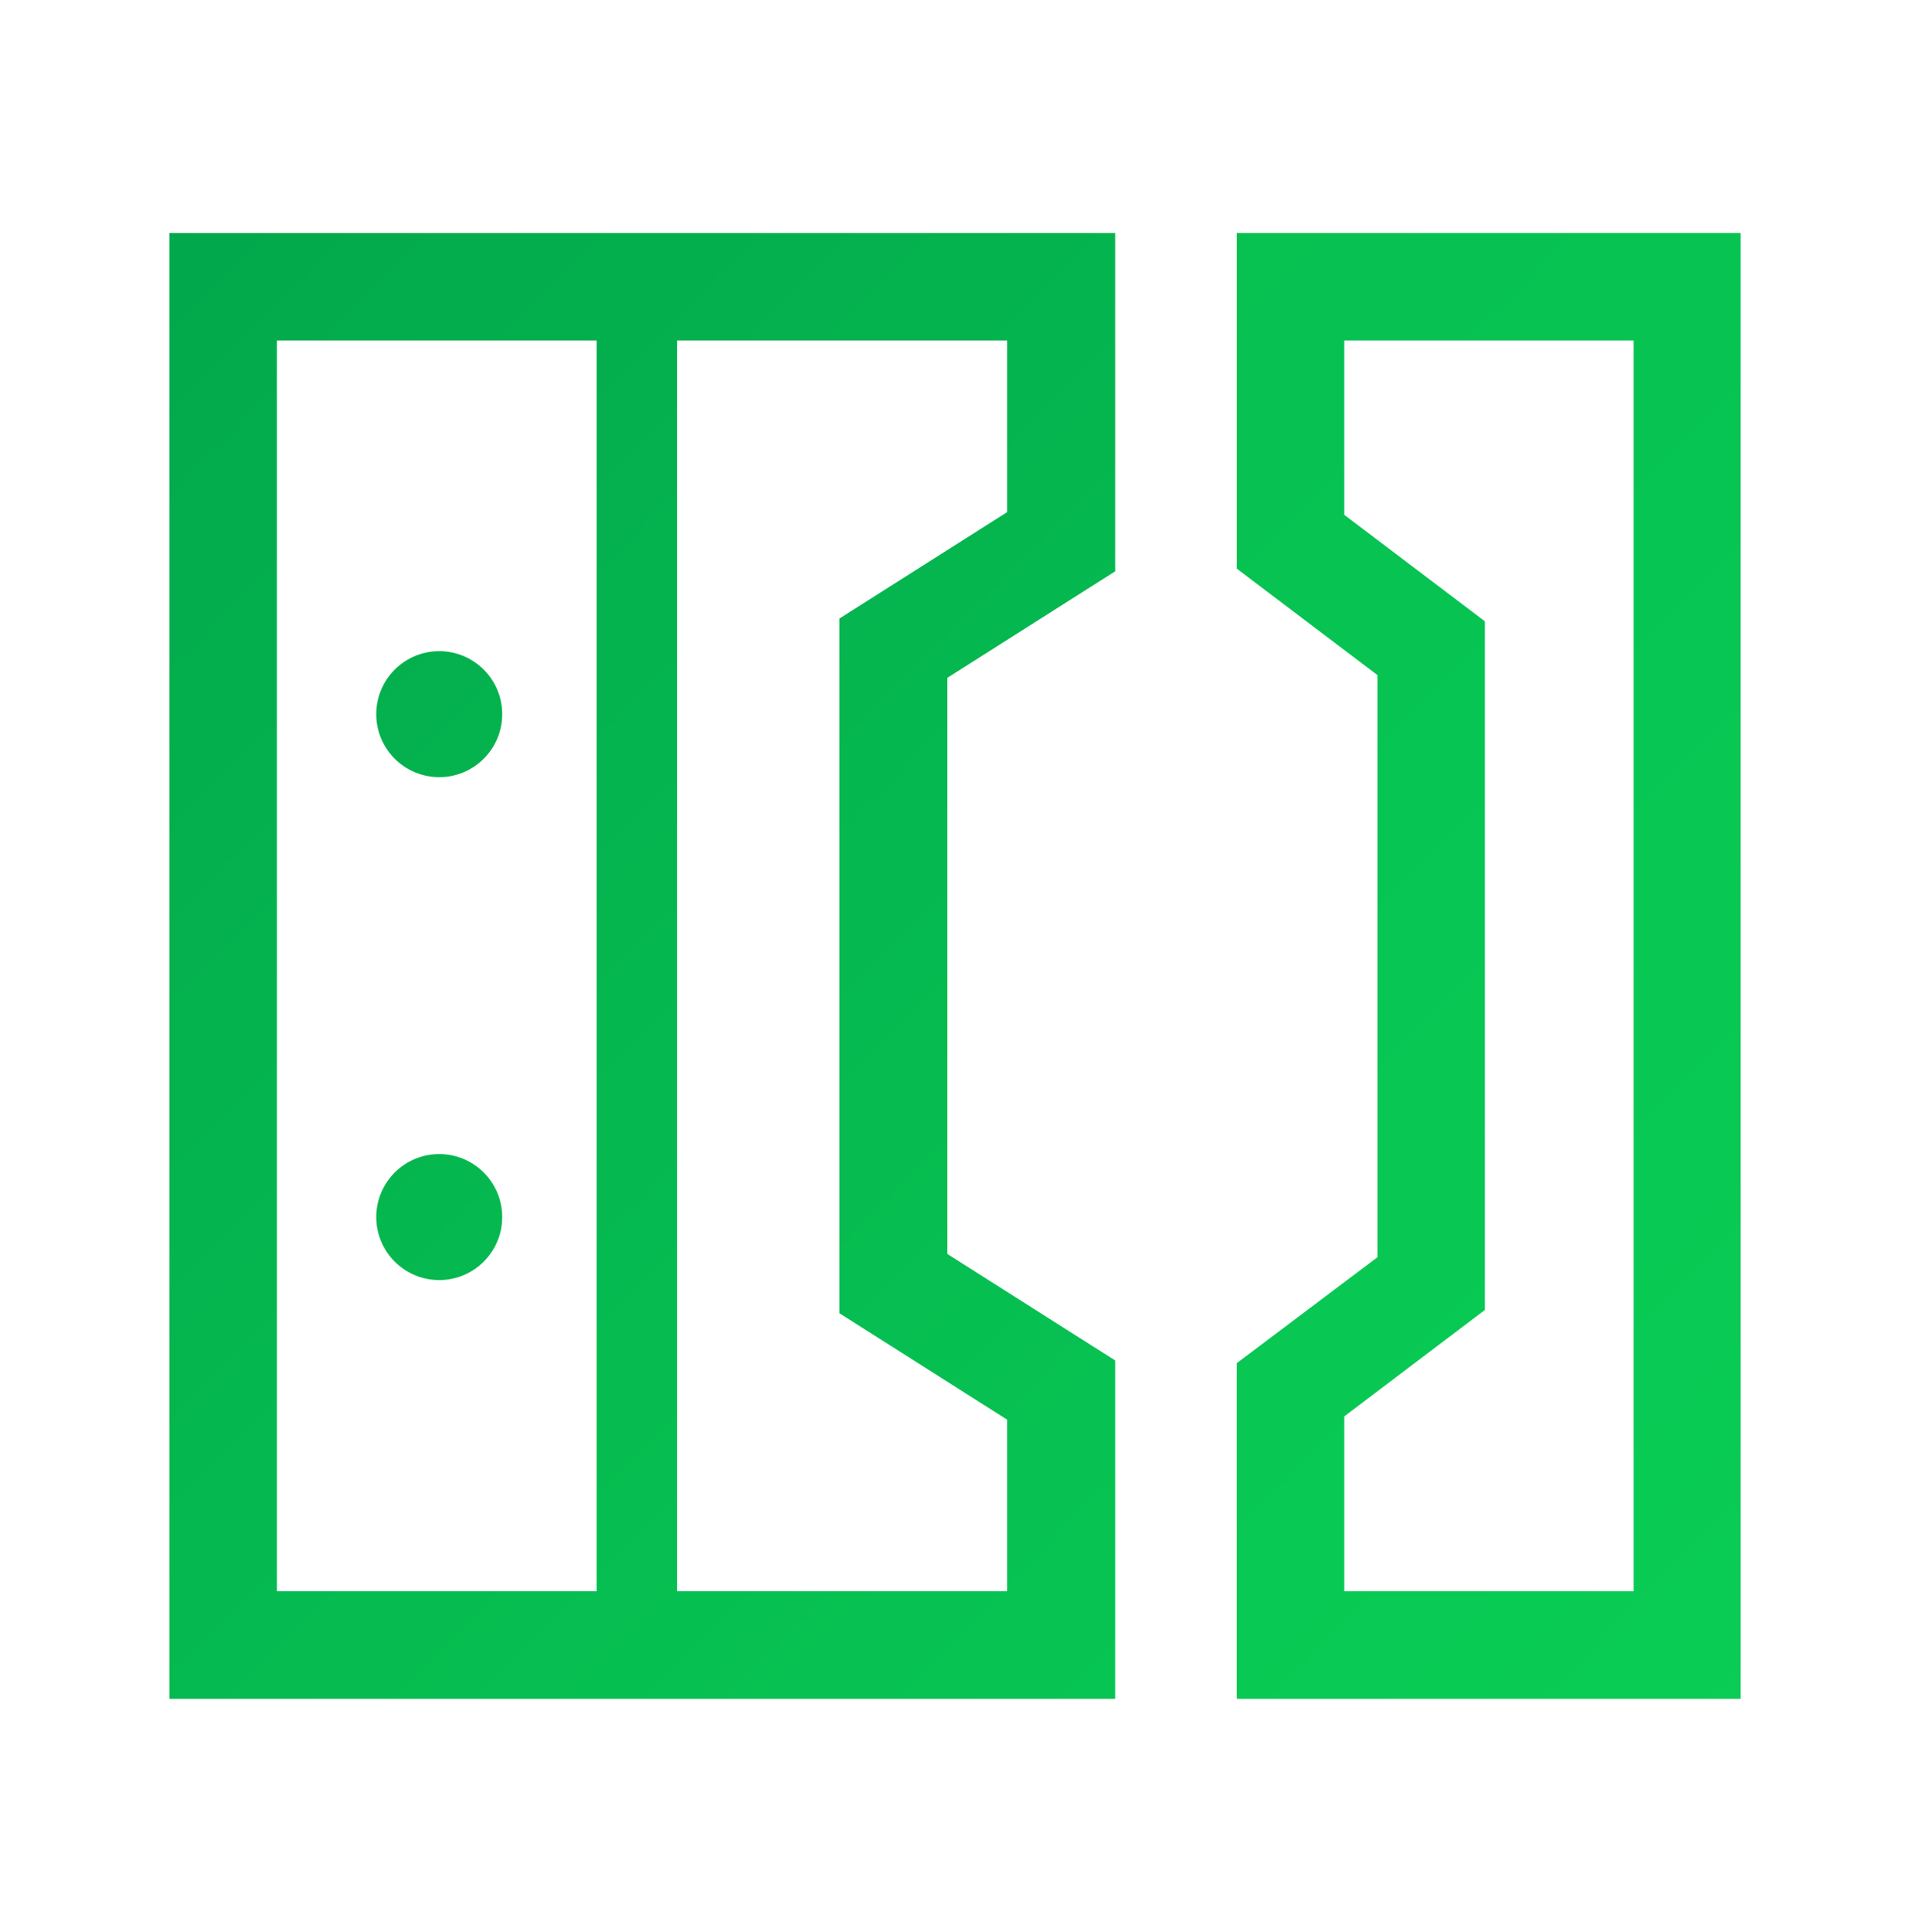 <?xml version="1.0" encoding="utf-8"?>
<!-- Generator: Adobe Illustrator 25.1.0, SVG Export Plug-In . SVG Version: 6.00 Build 0)  -->
<svg version="1.1" xmlns="http://www.w3.org/2000/svg" xmlns:xlink="http://www.w3.org/1999/xlink" x="0px" y="0px"
	 viewBox="0 0 351.8 355.7" style="enable-background:new 0 0 351.8 355.7;" xml:space="preserve">
<style type="text/css">
	.st0{display:none;}
	.st1{display:inline;}
	.st2{fill:url(#SVGID_1_);}
	.st3{fill:url(#SVGID_2_);}
	.st4{fill:url(#SVGID_3_);}
	.st5{fill:url(#SVGID_4_);}
	.st6{fill:url(#SVGID_5_);}
	.st7{fill:url(#SVGID_6_);}
	.st8{fill:url(#SVGID_7_);}
	.st9{fill:url(#SVGID_8_);}
	.st10{fill:url(#SVGID_9_);}
	.st11{fill:url(#SVGID_10_);}
	.st12{fill:url(#SVGID_11_);}
	.st13{fill:url(#SVGID_12_);}
	.st14{fill:url(#SVGID_13_);}
	.st15{fill:url(#SVGID_14_);}
	.st16{fill:url(#SVGID_15_);}
	.st17{fill:url(#SVGID_16_);}
	.st18{fill:url(#SVGID_17_);}
	.st19{fill:url(#SVGID_18_);}
	.st20{fill:url(#SVGID_19_);}
	.st21{fill:url(#SVGID_20_);}
	.st22{fill:url(#SVGID_21_);}
	.st23{fill:url(#SVGID_22_);}
	.st24{fill:url(#SVGID_23_);}
	.st25{fill:url(#SVGID_24_);}
	.st26{fill:url(#SVGID_25_);}
	.st27{display:inline;fill:url(#SVGID_26_);}
	.st28{fill:url(#SVGID_27_);}
	.st29{fill:url(#SVGID_28_);}
	.st30{fill:url(#SVGID_29_);}
	.st31{fill:url(#SVGID_30_);}
	.st32{fill:url(#SVGID_31_);}
	.st33{fill:url(#SVGID_32_);}
	.st34{fill:url(#SVGID_33_);}
	.st35{fill:url(#SVGID_34_);}
	.st36{fill:url(#SVGID_35_);}
	.st37{fill:url(#SVGID_36_);}
</style>
<g id="Calque_1" class="st0">
	<g class="st1">
		<linearGradient id="SVGID_1_" gradientUnits="userSpaceOnUse" x1="428.388" y1="402.447" x2="4.253" y2="-12.048">
			<stop  offset="0" style="stop-color:#0BD957"/>
			<stop  offset="1" style="stop-color:#009C49"/>
		</linearGradient>
		<path class="st2" d="M268.2,79.1h-19.8v36.1h39.1v63.3h-24.9l7.4-18.1c1.5-3.8-0.3-8.1-4.1-9.7c-3.8-1.6-8.1,0.3-9.7,4.1
			l-9.6,23.7H195l7.4-18.1c1.5-3.8-0.3-8.1-4.1-9.7c-3.8-1.6-8.2,0.3-9.7,4.1l-9.6,23.7h-51.5l7.4-18.1c1.5-3.8-0.3-8.1-4.1-9.7
			c-3.8-1.6-8.2,0.3-9.7,4.1l-9.6,23.7H87.4c-4.1,0-7.4,3.3-7.4,7.4s3.3,7.4,7.4,7.4h17.9l-7.4,18.1c-1.5,3.8,0.3,8.1,4.1,9.7
			c0.9,0.4,1.9,0.5,2.8,0.5c2.9,0,5.7-1.7,6.9-4.6l9.6-23.7h51.5l-7.4,18.1c-1.5,3.8,0.3,8.1,4.1,9.7c0.9,0.4,1.9,0.5,2.8,0.5
			c2.9,0,5.7-1.7,6.9-4.6l9.6-23.7h51.5l-7.4,18.1c-1.5,3.8,0.3,8.1,4.1,9.7c0.9,0.4,1.9,0.5,2.8,0.5c2.9,0,5.7-1.7,6.9-4.6
			l9.6-23.7h31v63.3H93l-54.6-60.5H0.3v19.8h29.3l54.6,60.5h267.4V95.4h-83.4V79.1z M307.3,115.3h24.4v141.4h-24.4V115.3z"/>
		<linearGradient id="SVGID_2_" gradientUnits="userSpaceOnUse" x1="411.496" y1="419.732" x2="-12.639" y2="5.237">
			<stop  offset="0" style="stop-color:#0BD957"/>
			<stop  offset="1" style="stop-color:#009C49"/>
		</linearGradient>
		<polygon class="st3" points="93,115.3 224.4,115.3 224.4,79.1 204.6,79.1 204.6,95.4 84.2,95.4 29.6,155.9 0.4,155.9 0.4,175.7 
			38.4,175.7 		"/>
		<linearGradient id="SVGID_3_" gradientUnits="userSpaceOnUse" x1="461.228" y1="368.843" x2="37.094" y2="-45.652">
			<stop  offset="0" style="stop-color:#0BD957"/>
			<stop  offset="1" style="stop-color:#009C49"/>
		</linearGradient>
		<path class="st4" d="M220.5,138c0,2.5,2,4.5,4.5,4.5s4.5-2,4.5-4.5s-2-4.5-4.5-4.5S220.5,135.5,220.5,138z"/>
		<linearGradient id="SVGID_4_" gradientUnits="userSpaceOnUse" x1="402.153" y1="429.292" x2="-21.981" y2="14.797">
			<stop  offset="0" style="stop-color:#0BD957"/>
			<stop  offset="1" style="stop-color:#009C49"/>
		</linearGradient>
		<path class="st5" d="M206.6,230.7c0-4.2-3.4-7.7-7.7-7.7c-4.2,0-7.7,3.4-7.7,7.7c0,4.2,3.4,7.7,7.7,7.7
			C203.2,238.4,206.6,235,206.6,230.7z"/>
		<linearGradient id="SVGID_5_" gradientUnits="userSpaceOnUse" x1="419.989" y1="411.042" x2="-4.146" y2="-3.454">
			<stop  offset="0" style="stop-color:#0BD957"/>
			<stop  offset="1" style="stop-color:#009C49"/>
		</linearGradient>
		<path class="st6" d="M158.9,159.5c0,2,1.6,3.7,3.7,3.7s3.7-1.6,3.7-3.7c0-2-1.6-3.7-3.7-3.7S158.9,157.5,158.9,159.5z"/>
		<linearGradient id="SVGID_6_" gradientUnits="userSpaceOnUse" x1="495.709" y1="333.56" x2="71.575" y2="-80.935">
			<stop  offset="0" style="stop-color:#0BD957"/>
			<stop  offset="1" style="stop-color:#009C49"/>
		</linearGradient>
		<path class="st7" d="M281.5,121.8c0-1.4-1.1-2.5-2.5-2.5c-1.4,0-2.5,1.1-2.5,2.5c0,1.4,1.1,2.5,2.5,2.5
			C280.4,124.3,281.5,123.1,281.5,121.8z"/>
		<linearGradient id="SVGID_7_" gradientUnits="userSpaceOnUse" x1="428.207" y1="402.632" x2="4.073" y2="-11.863">
			<stop  offset="0" style="stop-color:#0BD957"/>
			<stop  offset="1" style="stop-color:#009C49"/>
		</linearGradient>
		<path class="st8" d="M146.5,129.7c0,1.4,1.1,2.5,2.5,2.5c1.4,0,2.5-1.1,2.5-2.5c0-1.4-1.1-2.5-2.5-2.5
			C147.6,127.3,146.5,128.4,146.5,129.7z"/>
		<linearGradient id="SVGID_8_" gradientUnits="userSpaceOnUse" x1="398.91" y1="432.611" x2="-25.225" y2="18.116">
			<stop  offset="0" style="stop-color:#0BD957"/>
			<stop  offset="1" style="stop-color:#009C49"/>
		</linearGradient>
		<path class="st9" d="M165.1,201.7c0-1.4-1.1-2.5-2.5-2.5s-2.5,1.1-2.5,2.5c0,1.4,1.1,2.5,2.5,2.5S165.1,203,165.1,201.7z"/>
		<linearGradient id="SVGID_9_" gradientUnits="userSpaceOnUse" x1="355.953" y1="476.566" x2="-68.181" y2="62.071">
			<stop  offset="0" style="stop-color:#0BD957"/>
			<stop  offset="1" style="stop-color:#009C49"/>
		</linearGradient>
		<path class="st10" d="M47.7,177.7c0,1.4,1.1,2.5,2.5,2.5s2.5-1.1,2.5-2.5c0-1.4-1.1-2.5-2.5-2.5S47.7,176.3,47.7,177.7z"/>
		<linearGradient id="SVGID_10_" gradientUnits="userSpaceOnUse" x1="438.736" y1="391.858" x2="14.602" y2="-22.637">
			<stop  offset="0" style="stop-color:#0BD957"/>
			<stop  offset="1" style="stop-color:#009C49"/>
		</linearGradient>
		<circle class="st11" cx="259.2" cy="216.4" r="2.5"/>
		<linearGradient id="SVGID_11_" gradientUnits="userSpaceOnUse" x1="387.145" y1="444.65" x2="-36.99" y2="30.154">
			<stop  offset="0" style="stop-color:#0BD957"/>
			<stop  offset="1" style="stop-color:#009C49"/>
		</linearGradient>
		<path class="st12" d="M181.6,241.4c0-1.4-1.1-2.5-2.5-2.5c-1.4,0-2.5,1.1-2.5,2.5s1.1,2.5,2.5,2.5
			C180.5,243.9,181.6,242.7,181.6,241.4z"/>
		<linearGradient id="SVGID_12_" gradientUnits="userSpaceOnUse" x1="345.875" y1="486.879" x2="-78.259" y2="72.383">
			<stop  offset="0" style="stop-color:#0BD957"/>
			<stop  offset="1" style="stop-color:#009C49"/>
		</linearGradient>
		<path class="st13" d="M103.1,247.2c0-1.4-1.1-2.5-2.5-2.5c-1.4,0-2.5,1.1-2.5,2.5c0,1.4,1.1,2.5,2.5,2.5
			C101.9,249.6,103.1,248.5,103.1,247.2z"/>
		<linearGradient id="SVGID_13_" gradientUnits="userSpaceOnUse" x1="439.26" y1="391.322" x2="15.126" y2="-23.173">
			<stop  offset="0" style="stop-color:#0BD957"/>
			<stop  offset="1" style="stop-color:#009C49"/>
		</linearGradient>
		<path class="st14" d="M210.2,169.8c0,1.4,1.1,2.5,2.5,2.5c1.4,0,2.5-1.1,2.5-2.5s-1.1-2.5-2.5-2.5
			C211.3,167.4,210.2,168.5,210.2,169.8z"/>
		<linearGradient id="SVGID_14_" gradientUnits="userSpaceOnUse" x1="400.725" y1="430.753" x2="-23.409" y2="16.258">
			<stop  offset="0" style="stop-color:#0BD957"/>
			<stop  offset="1" style="stop-color:#009C49"/>
		</linearGradient>
		<path class="st15" d="M87.4,132.5c0,4.5,3.7,8.2,8.2,8.2c4.5,0,8.2-3.7,8.2-8.2c0-4.5-3.7-8.2-8.2-8.2
			C91.1,124.4,87.4,128,87.4,132.5z"/>
		<linearGradient id="SVGID_15_" gradientUnits="userSpaceOnUse" x1="349.609" y1="483.058" x2="-74.525" y2="68.563">
			<stop  offset="0" style="stop-color:#0BD957"/>
			<stop  offset="1" style="stop-color:#009C49"/>
		</linearGradient>
		<path class="st16" d="M59.2,204.8c0,3.2,2.6,5.7,5.7,5.7c3.2,0,5.7-2.6,5.7-5.7c0-3.2-2.6-5.7-5.7-5.7
			C61.7,199.1,59.2,201.6,59.2,204.8z"/>
		<linearGradient id="SVGID_16_" gradientUnits="userSpaceOnUse" x1="426.706" y1="404.168" x2="2.571" y2="-10.327">
			<stop  offset="0" style="stop-color:#0BD957"/>
			<stop  offset="1" style="stop-color:#009C49"/>
		</linearGradient>
		<path class="st17" d="M265.2,250.4c2.2,0,4.1-1.8,4.1-4.1c0-2.2-1.8-4.1-4.1-4.1s-4.1,1.8-4.1,4.1
			C261.2,248.6,263,250.4,265.2,250.4z"/>
		<linearGradient id="SVGID_17_" gradientUnits="userSpaceOnUse" x1="371.173" y1="460.993" x2="-52.962" y2="46.497">
			<stop  offset="0" style="stop-color:#0BD957"/>
			<stop  offset="1" style="stop-color:#009C49"/>
		</linearGradient>
		<path class="st18" d="M136.5,224.8c0-3.9-3.1-7-7-7c-3.9,0-7,3.1-7,7s3.1,7,7,7C133.4,231.8,136.5,228.7,136.5,224.8z"/>
	</g>
</g>
<g id="Calque_2" class="st0">
	<g class="st1">
		<linearGradient id="SVGID_18_" gradientUnits="userSpaceOnUse" x1="379.44" y1="418.092" x2="-30.154" y2="8.497">
			<stop  offset="0" style="stop-color:#0BD957"/>
			<stop  offset="1" style="stop-color:#009C49"/>
		</linearGradient>
		<path class="st19" d="M101.3,88.8c-1.3-1.3-3.1-2.1-5-2.1c0,0,0,0-0.1,0c-1.9,0-3.6,0.7-4.9,2c-12.9,12.7-19.8,29.2-19.5,46.5
			c0.3,17.1,7.6,33.7,20.5,46.9c1.3,1.3,3.1,2.1,5,2.1c0,0,0,0,0.1,0c1.9,0,3.6-0.7,4.9-2c2.8-2.7,2.8-7.2,0.1-10
			c-10.3-10.4-16.1-23.5-16.4-36.9c-0.3-13.6,5.1-26.5,15.3-36.6C103.9,96,104,91.5,101.3,88.8z"/>
		<linearGradient id="SVGID_19_" gradientUnits="userSpaceOnUse" x1="398.591" y1="398.941" x2="-11.004" y2="-10.653">
			<stop  offset="0" style="stop-color:#0BD957"/>
			<stop  offset="1" style="stop-color:#009C49"/>
		</linearGradient>
		<path class="st20" d="M125.4,218.4c-0.4-0.1-0.8-0.1-0.8-0.1c-18.1-2.6-34.4-10.8-47.2-23.9c-15.4-15.7-23.8-36.5-23.6-58.6
			c0.2-22.1,9-42.7,24.7-58.2c32.5-31.9,84.9-31.4,116.8,1c12.9,13.1,20.9,29.7,23.1,48.1c7.6,50.3,23.5,63.1,32.5,66.3
			c5.2,1.9,10.8-0.7,12.8-5.9c2-5.1-0.5-10.9-5.7-13.1c-0.1,0-12.8-5.7-19.5-50.1c-2.8-22.7-12.7-43.3-28.7-59.6
			c-19.2-19.6-45-30.5-72.5-30.7c-0.3,0-0.6,0-0.9,0c-27.2,0-52.7,10.4-72.1,29.4c-40.5,39.7-41,105-1.3,145.4
			c16.1,16.4,36.7,26.7,59.7,29.8c43.7,7.5,48.6,20.2,48.7,20.4l0.3,0.9l0.1,0.1c1.7,3.7,5.4,5.9,9.2,5.9c1.1,0,2.2-0.2,3.4-0.6
			c1.4-0.5,2.7-1.3,3.7-2.3c2.8-2.8,3.8-6.9,2.4-10.8C187.3,243.1,174.8,226.7,125.4,218.4z"/>
		<linearGradient id="SVGID_20_" gradientUnits="userSpaceOnUse" x1="397.476" y1="400.056" x2="-12.119" y2="-9.538">
			<stop  offset="0" style="stop-color:#0BD957"/>
			<stop  offset="1" style="stop-color:#009C49"/>
		</linearGradient>
		<path class="st21" d="M295.6,219.1c0-4.7-1.7-9.2-5-12.5l-3.9-3.9c-3.3-3.4-7.7-5.2-12.4-5.3c0,0-0.1,0-0.2,0c-4.7,0-9,1.8-12.3,5
			l-62.2,61.1c-3.4,3.3-5.2,7.7-5.3,12.4c0,4.7,1.7,9.2,5,12.5l3.9,3.9c3.3,3.4,7.7,5.2,12.4,5.3c0.1,0,0.1,0,0.2,0
			c4.7,0,9-1.8,12.3-5l62.2-61.1C293.7,228.2,295.6,223.8,295.6,219.1z M278.9,219.8l-62.2,61.1c-0.2,0.2-0.5,0.4-0.9,0.4
			c0,0,0,0,0,0c-0.3,0-0.6-0.1-0.9-0.4L211,277c-0.5-0.5-0.5-1.3,0-1.7l62.2-61.1c0.2-0.2,0.5-0.4,0.9-0.4c0.4-0.2,0.7,0.1,0.9,0.4
			l3.9,3.9C279.4,218.6,279.3,219.3,278.9,219.8z"/>
		<linearGradient id="SVGID_21_" gradientUnits="userSpaceOnUse" x1="397.065" y1="400.467" x2="-12.53" y2="-9.128">
			<stop  offset="0" style="stop-color:#0BD957"/>
			<stop  offset="1" style="stop-color:#009C49"/>
		</linearGradient>
		<path class="st22" d="M303.9,243.5c-3.9-4-10.4-4-14.4-0.1c-4,3.9-4,10.4-0.1,14.3l7.1,7.2l-9.5,25.8l-25.5,9.2l-7.4-7.5
			c-3.9-4-10.4-4.1-14.4-0.1h0c-4,3.9-4,10.4-0.1,14.3l12,12.2c1.9,2,4.6,3,7.2,3c1.2,0,2.3-0.2,3.5-0.6l36-13.1
			c1.4-0.5,2.6-1.3,3.6-2.3c1.1-1,1.9-2.3,2.4-3.7l13.4-36.3c1.3-3.7,0.5-7.8-2.3-10.6L303.9,243.5z"/>
	</g>
</g>
<g id="Calque_3">
	<g>
		<linearGradient id="SVGID_22_" gradientUnits="userSpaceOnUse" x1="382.346" y1="439.957" x2="-87.952" y2="-26.884">
			<stop  offset="0" style="stop-color:#0BD957"/>
			<stop  offset="1" style="stop-color:#009C49"/>
		</linearGradient>
		<path class="st23" d="M31.2,312.8h174.2v-62.3l-30.9-19.6V124.8l30.9-19.6V42.9H31.2V312.8z M124.7,62.7h60.8v31.6l-30.9,19.6
			v127.9l30.9,19.6V293h-60.8V62.7z M51,62.7h58.9V293H51V62.7z"/>
		<linearGradient id="SVGID_23_" gradientUnits="userSpaceOnUse" x1="386.946" y1="435.323" x2="-83.352" y2="-31.518">
			<stop  offset="0" style="stop-color:#0BD957"/>
			<stop  offset="1" style="stop-color:#009C49"/>
		</linearGradient>
		<path class="st24" d="M80.9,119.9c-6.4,0-11.6,5.2-11.6,11.6c0,6.4,5.2,11.6,11.6,11.6c6.4,0,11.6-5.2,11.6-11.6
			C92.5,125.1,87.3,119.9,80.9,119.9z"/>
		<linearGradient id="SVGID_24_" gradientUnits="userSpaceOnUse" x1="340.632" y1="481.98" x2="-129.667" y2="15.14">
			<stop  offset="0" style="stop-color:#0BD957"/>
			<stop  offset="1" style="stop-color:#009C49"/>
		</linearGradient>
		<path class="st25" d="M80.9,212.5c-6.4,0-11.6,5.2-11.6,11.6s5.2,11.6,11.6,11.6c6.4,0,11.6-5.2,11.6-11.6S87.3,212.5,80.9,212.5z
			"/>
		<linearGradient id="SVGID_25_" gradientUnits="userSpaceOnUse" x1="546.039" y1="447.664" x2="-352.981" y2="-444.745">
			<stop  offset="0" style="stop-color:#0BD957"/>
			<stop  offset="1" style="stop-color:#009C49"/>
		</linearGradient>
		<path class="st26" d="M253.7,190.1v41.4L227.8,251v61.8h92.8V190.1v-24.5V42.9h-92.8v61.8l25.9,19.6v41.4V190.1z M273.5,145.8
			v-31.4l-25.9-19.6V62.7h53.3v83.2v64V293h-53.3v-32.2l25.9-19.6v-31.4V145.8z"/>
	</g>
</g>
<g id="Calque_4" class="st0">
	<linearGradient id="SVGID_26_" gradientUnits="userSpaceOnUse" x1="311.366" y1="323.314" x2="19.94" y2="13.53">
		<stop  offset="0" style="stop-color:#0BD957"/>
		<stop  offset="1" style="stop-color:#009C49"/>
	</linearGradient>
	<path class="st27" d="M316.3,302.5l-77-77c16.4-19.9,26.3-45.4,26.3-73.1c0-63.4-51.6-115-115-115c-63.4,0-115,51.6-115,115
		c0,63.4,51.6,115,115,115c27.6,0,53-9.8,72.9-26.1l77.1,77.1L316.3,302.5z M57.9,152.4c0-51.1,41.6-92.7,92.7-92.7
		c51.1,0,92.7,41.6,92.7,92.7c0,51.1-41.6,92.7-92.7,92.7C99.4,245,57.9,203.5,57.9,152.4z"/>
</g>
<g id="Calque_5" class="st0">
	<g class="st1">
		<linearGradient id="SVGID_27_" gradientUnits="userSpaceOnUse" x1="333.159" y1="439.959" x2="-74.256" y2="35.655">
			<stop  offset="0" style="stop-color:#0BD957"/>
			<stop  offset="1" style="stop-color:#009C49"/>
		</linearGradient>
		<path class="st28" d="M205.8,204.7l-10.4,0c-0.7-2-1.6-4-2.5-6l4.2-4.2c6.7-6.8,6.7-17.7,0-24.5l-13-13c-6.7-6.7-17.7-6.7-24.5,0
			l-4.1,4.1c-1.9-0.9-3.9-1.7-6-2.5v-10.4c0-7-5.7-12.8-12.8-12.8H109c-7,0-12.8,5.7-12.8,12.8l0,10.4c-2,0.7-4,1.6-6,2.5l-4.2-4.2
			c-6.8-6.7-17.7-6.7-24.5,0l-16.2,16.3c-5,5-5,13.1,0,18.1l7.4,7.4c-0.9,1.9-1.7,3.9-2.5,6H39.9c-7,0-12.8,5.7-12.8,12.8V245
			c0,7,5.7,12.8,12.8,12.8h10.4c0.7,2,1.6,4,2.5,6l-4.2,4.2c-6.7,6.8-6.7,17.7,0,24.5l13,13c6.8,6.7,17.7,6.7,24.5,0l4.1-4.1
			c1.9,0.9,3.9,1.7,6,2.6v10.3c0,7,5.7,12.8,12.8,12.8h27.6c7,0,12.8-5.7,12.8-12.8l0-10.4c2-0.7,4-1.6,6-2.5l4.2,4.2
			c6.8,6.7,17.7,6.7,24.5,0l13-13c6.7-6.8,6.7-17.7,0-24.5l-4.1-4.2c0.9-1.9,1.7-3.9,2.5-6h10.4c7,0,12.8-5.7,12.8-12.8v-27.6
			C218.5,210.4,212.8,204.7,205.8,204.7z M202.3,240.4c0,0.6-0.5,1.1-1.1,1.1h-8c-5.7,0-10.7,3.6-12.5,9c-0.9,2.8-2,5.4-3.3,7.9
			c-2.5,5-1.6,11.1,2.4,15l5.8,5.8c0.4,0.4,0.4,1.1,0,1.6l-13.8,13.8l-6.6-6.6c-3.9-3.9-9.8-4.9-14.7-2.5c-2.8,1.4-5.7,2.6-8.7,3.6
			c-5.1,1.7-8.6,6.6-8.6,12.1v9.3h-20.7v-9.1c0-5.7-3.6-10.7-9-12.5c-2.7-0.9-5.4-2-7.9-3.3c-5-2.6-11.1-1.6-15,2.4l-5.8,5.8
			c-0.4,0.4-1.1,0.4-1.6,0l-13.8-13.8l6.6-6.6c3.9-3.9,4.9-9.8,2.5-14.7c-1.4-2.8-2.6-5.7-3.6-8.7c-1.7-5.1-6.6-8.6-12.1-8.6h-9.3
			v-20.7h9.3c5.5,0,10.4-3.5,12.2-8.8c0.7-2,1.5-4,2.3-6c3-6.5,1.6-14.3-3.5-19.4l-3.6-3.6c-0.4-0.4-0.4-1.1,0-1.6l13.8-13.8
			l6.6,6.6c3.9,3.9,9.8,4.9,14.7,2.5c2.8-1.4,5.7-2.6,8.7-3.6c5.1-1.7,8.6-6.6,8.6-12.1v-9.3h20.7v9.1c0,5.7,3.6,10.7,9,12.5
			c2.7,0.9,5.4,2,7.9,3.3c5,2.5,11.1,1.6,15-2.4l5.8-5.8c0.4-0.4,1.2-0.4,1.6,0l13.8,13.8l-6.6,6.6c-3.9,3.9-4.9,9.8-2.5,14.7
			c1.4,2.7,2.6,5.7,3.6,8.7c1.7,5.1,6.6,8.6,12.1,8.6h9.3V240.4z"/>
		<linearGradient id="SVGID_28_" gradientUnits="userSpaceOnUse" x1="333.15" y1="439.968" x2="-74.264" y2="35.664">
			<stop  offset="0" style="stop-color:#0BD957"/>
			<stop  offset="1" style="stop-color:#009C49"/>
		</linearGradient>
		<path class="st29" d="M167.7,229.2c-0.1-1.2-0.1-2.4-0.3-3.6c-0.2-1.3-0.4-2.6-0.6-3.8c-0.1-0.7-0.3-1.3-0.5-2l-0.1-0.5
			c-0.3-1-0.6-2-0.9-3c-0.2-0.7-0.5-1.4-0.8-2.1c-0.6-1.6-1.4-3.2-2.2-4.6l-0.2-0.5c-1.3-2.3-2.8-4.5-4.5-6.6l-0.4-0.5
			c-0.7-0.8-1.4-1.6-2.1-2.4c-0.3-0.3-0.7-0.7-1.3-1.2c-0.5-0.5-1-0.9-1.5-1.3c-0.6-0.5-1.2-1-1.9-1.6l-0.7-0.5
			c-7.7-5.8-17.2-8.9-26.8-8.9c-0.3-0.1-0.7,0-1.5,0.1c-1.1,0-2.1,0.1-3.3,0.2l-1.6,0.2c-1.6,0.2-3.2,0.5-4.9,0.9
			c-24,6.2-38.5,30.8-32.3,54.9c4.1,15.9,16.5,28.3,32.4,32.3l0.5,0.1c1.6,0.4,3.3,0.7,5,0.9c1,0.1,2,0.2,2.9,0.2l1.2,0.1
			c0.5,0.1,1.1,0.1,1.7,0.1c1.4,0,2.9-0.1,4.1-0.2l0.8-0.1c1.2-0.1,2.4-0.3,3.7-0.6l1.5-0.3c0.9-0.2,1.7-0.4,2.6-0.7
			c0.6-0.2,1.2-0.4,2.1-0.7c0.7-0.2,1.3-0.5,2-0.7c0.6-0.2,1.1-0.5,1.6-0.7l0.6-0.3c0.5-0.2,1-0.5,1.5-0.7l0.8-0.4
			c4.6-2.5,8.8-5.5,12.6-9.1c1.2-1.1,2.2-2.4,3.1-3.7c3.9-6.2,6.4-13.1,7.4-20.3c0.1-1,0.3-1.9,0.3-2.9c0.1-0.9,0.1-1.8,0.1-2.9
			l0-0.6c0-0.5,0-1-0.1-1.5L167.7,229.2z M151.5,233.3c-0.1,1-0.2,2-0.4,3c-1.5,8.6-6.8,15.9-14.4,20.1c-0.5,0.3-1,0.5-1.9,0.9
			c-2.4,1.1-4.9,1.9-7.5,2.3l0.6,3.5l-1.1-3.4c-0.5,0.1-1,0.1-1.5,0.2c-0.7,0.1-1.3,0.1-1.9,0.1h-0.9c-1,0-1.9-0.1-2.9-0.2l-0.5-0.1
			c-1.1-0.1-2.3-0.4-3.3-0.6c-15.4-3.9-24.7-19.6-20.8-35c2.6-10.2,10.5-18.1,20.7-20.7c2.4-0.6,4.8-0.9,7.2-0.9
			c1.2,0,2.4,0.1,3.6,0.2l0.9,0.1c0.9,0.1,1.8,0.3,3,0.6l0.5,0.1c2.2,0.6,4.3,1.5,6.3,2.6l0.9,0.6c0.7,0.4,1.3,0.8,2.2,1.5l0.8,0.6
			c0.8,0.7,1.6,1.3,2.3,2l0.9,1c0.5,0.5,0.9,1,1.4,1.6c0.3,0.4,0.6,0.8,0.9,1.1c0.4,0.6,0.8,1.2,1.2,1.8l0.6,1c0.5,1,1,2,1.4,3
			l0.5,1.3c0.3,0.7,0.5,1.5,0.7,2.2l0.3,1.2c0.2,1.1,0.4,2.2,0.5,3.7l0,0.5c0.1,0.9,0.1,1.9,0,2.8L151.5,233.3z"/>
		<linearGradient id="SVGID_29_" gradientUnits="userSpaceOnUse" x1="441.052" y1="331.237" x2="33.637" y2="-73.068">
			<stop  offset="0" style="stop-color:#0BD957"/>
			<stop  offset="1" style="stop-color:#009C49"/>
		</linearGradient>
		<path class="st30" d="M309.2,125.6h-16.3c0,0,0,0,0,0c-0.4,0-0.8-0.3-0.9-0.6c-1.5-4.4-3.3-8.8-5.4-12.9c-0.2-0.4-0.1-0.9,0.2-1.2
			l10.3-10.3c6.8-6.8,6.8-17.7,0-24.5l-20.8-20.8c-6.1-6.1-16-6.1-22,0l-11.5,11.5c-0.3,0.3-0.8,0.4-1.1,0.2
			c-4.2-2.1-8.5-3.9-12.9-5.4c-0.4-0.1-0.7-0.5-0.7-1V44.3c0-8.6-7-15.6-15.6-15.6h-31.2c-8.6,0-15.6,7-15.6,15.6v16.3
			c0,0.4-0.3,0.8-0.6,1c-4.4,1.5-8.8,3.3-12.9,5.4c-0.4,0.2-0.9,0.1-1.2-0.2l-10.3-10.3c-6.8-6.7-17.7-6.7-24.5,0L95.2,77.2
			c-6.1,6.1-6.1,16,0,22l16.4,16.4c3.2,3.1,8.4,3,11.5-0.2c3.1-3.2,3.1-8.1,0-11.3l-15.9-15.9l21.1-21.1l11.1,11.1
			c5.2,5.3,13.2,6.6,19.9,3.3c3.5-1.7,7.1-3.3,10.9-4.5c7-2.4,11.7-9,11.7-16.4V44.9h29.9v15.6c0,7.4,4.7,14,11.7,16.4
			c4,1.3,7.9,3,11.6,4.9c6.1,3.1,13.4,2,18.2-2.8l12-12l21.1,21.1l-11.1,11.1c-5.3,5.2-6.6,13.2-3.3,19.9c1.8,3.5,3.3,7.2,4.5,10.9
			c2.4,7,8.9,11.7,16.3,11.7c0,0,0.1,0,0.1,0h15.6v29.9h-15.6c-7.6-0.2-14,4.7-16.4,11.7c-1.2,3.7-2.8,7.3-4.5,10.9
			c-3.3,6.6-2,14.6,3.3,19.9l11.1,11.1l-21.1,21.1l-15.9-15.9c-1.5-1.6-3.5-2.4-5.7-2.5c-2.3,0-4.2,0.8-5.8,2.3
			c-1.6,1.5-2.4,3.5-2.5,5.7c0,2.2,0.8,4.2,2.4,5.9l16.4,16.4c3,3,7,4.5,11,4.5c4,0,8-1.5,11-4.6l22-22c6.1-6.1,6.1-16,0-22
			l-11.5-11.5c-0.3-0.3-0.4-0.8-0.2-1.1c2.1-4.2,3.9-8.5,5.4-12.9c0.1-0.4,0.5-0.7,1-0.7c0,0,0,0,0,0h16.3c8.6,0,15.6-7,15.6-15.6
			v-31.2C324.7,132.6,317.7,125.6,309.2,125.6z"/>
		<linearGradient id="SVGID_30_" gradientUnits="userSpaceOnUse" x1="426.464" y1="345.937" x2="19.049" y2="-58.368">
			<stop  offset="0" style="stop-color:#0BD957"/>
			<stop  offset="1" style="stop-color:#009C49"/>
		</linearGradient>
		<path class="st31" d="M235.8,204c2.1,0,4.1-0.8,5.8-2.4c24.7-24.7,24.7-65,0-89.7l0,0c-24.7-24.7-65-24.7-89.8,0.1
			c-1.5,1.6-2.3,3.6-2.3,5.8c0,2.2,0.9,4.2,2.5,5.7c3.2,3.1,8.1,3.1,11.3-0.1c18.3-18.5,48.2-18.7,66.8-0.4
			c18.5,18.3,18.7,48.3,0.4,66.8l-0.4,0.4c-1.6,1.5-2.4,3.5-2.5,5.7c0,2.2,0.8,4.2,2.3,5.8c1.5,1.6,3.5,2.4,5.7,2.5
			C235.7,204,235.8,204,235.8,204z"/>
	</g>
</g>
<g id="Calque_6" class="st0">
	<g class="st1">
		<linearGradient id="SVGID_31_" gradientUnits="userSpaceOnUse" x1="399.361" y1="412.644" x2="-23.765" y2="-34.177">
			<stop  offset="0" style="stop-color:#0BD957"/>
			<stop  offset="1" style="stop-color:#009C49"/>
		</linearGradient>
		<path class="st32" d="M90.1,126.5l200.1,200.1l33.9-33.9L124,92.6L90.1,126.5z M143.7,162l-35.5-35.5l15.8-15.8l35.5,35.5
			L143.7,162z"/>
		<linearGradient id="SVGID_32_" gradientUnits="userSpaceOnUse" x1="396.044" y1="415.785" x2="-27.082" y2="-31.036">
			<stop  offset="0" style="stop-color:#0BD957"/>
			<stop  offset="1" style="stop-color:#009C49"/>
		</linearGradient>
		<polygon class="st33" points="81,73.3 62.3,54.6 53.2,63.6 72,82.3 		"/>
		<linearGradient id="SVGID_33_" gradientUnits="userSpaceOnUse" x1="334.686" y1="473.889" x2="-88.44" y2="27.068">
			<stop  offset="0" style="stop-color:#0BD957"/>
			<stop  offset="1" style="stop-color:#009C49"/>
		</linearGradient>
		<polygon class="st34" points="55.7,199.2 64.7,208.3 83.9,189.1 74.9,180.1 		"/>
		<linearGradient id="SVGID_34_" gradientUnits="userSpaceOnUse" x1="461.055" y1="354.221" x2="37.929" y2="-92.6">
			<stop  offset="0" style="stop-color:#0BD957"/>
			<stop  offset="1" style="stop-color:#009C49"/>
		</linearGradient>
		<polygon class="st35" points="206.9,66.1 197.9,57 178.9,76.1 187.9,85.1 		"/>
		<linearGradient id="SVGID_35_" gradientUnits="userSpaceOnUse" x1="350.429" y1="458.981" x2="-72.697" y2="12.16">
			<stop  offset="0" style="stop-color:#0BD957"/>
			<stop  offset="1" style="stop-color:#009C49"/>
		</linearGradient>
		<rect x="27.8" y="126.3" class="st36" width="27.3" height="12.8"/>
		<linearGradient id="SVGID_36_" gradientUnits="userSpaceOnUse" x1="442.766" y1="371.541" x2="19.64" y2="-75.28">
			<stop  offset="0" style="stop-color:#0BD957"/>
			<stop  offset="1" style="stop-color:#009C49"/>
		</linearGradient>
		<polygon class="st37" points="137.7,29.1 124.9,29.1 124.9,56.2 137.7,56.2 		"/>
	</g>
</g>
</svg>
